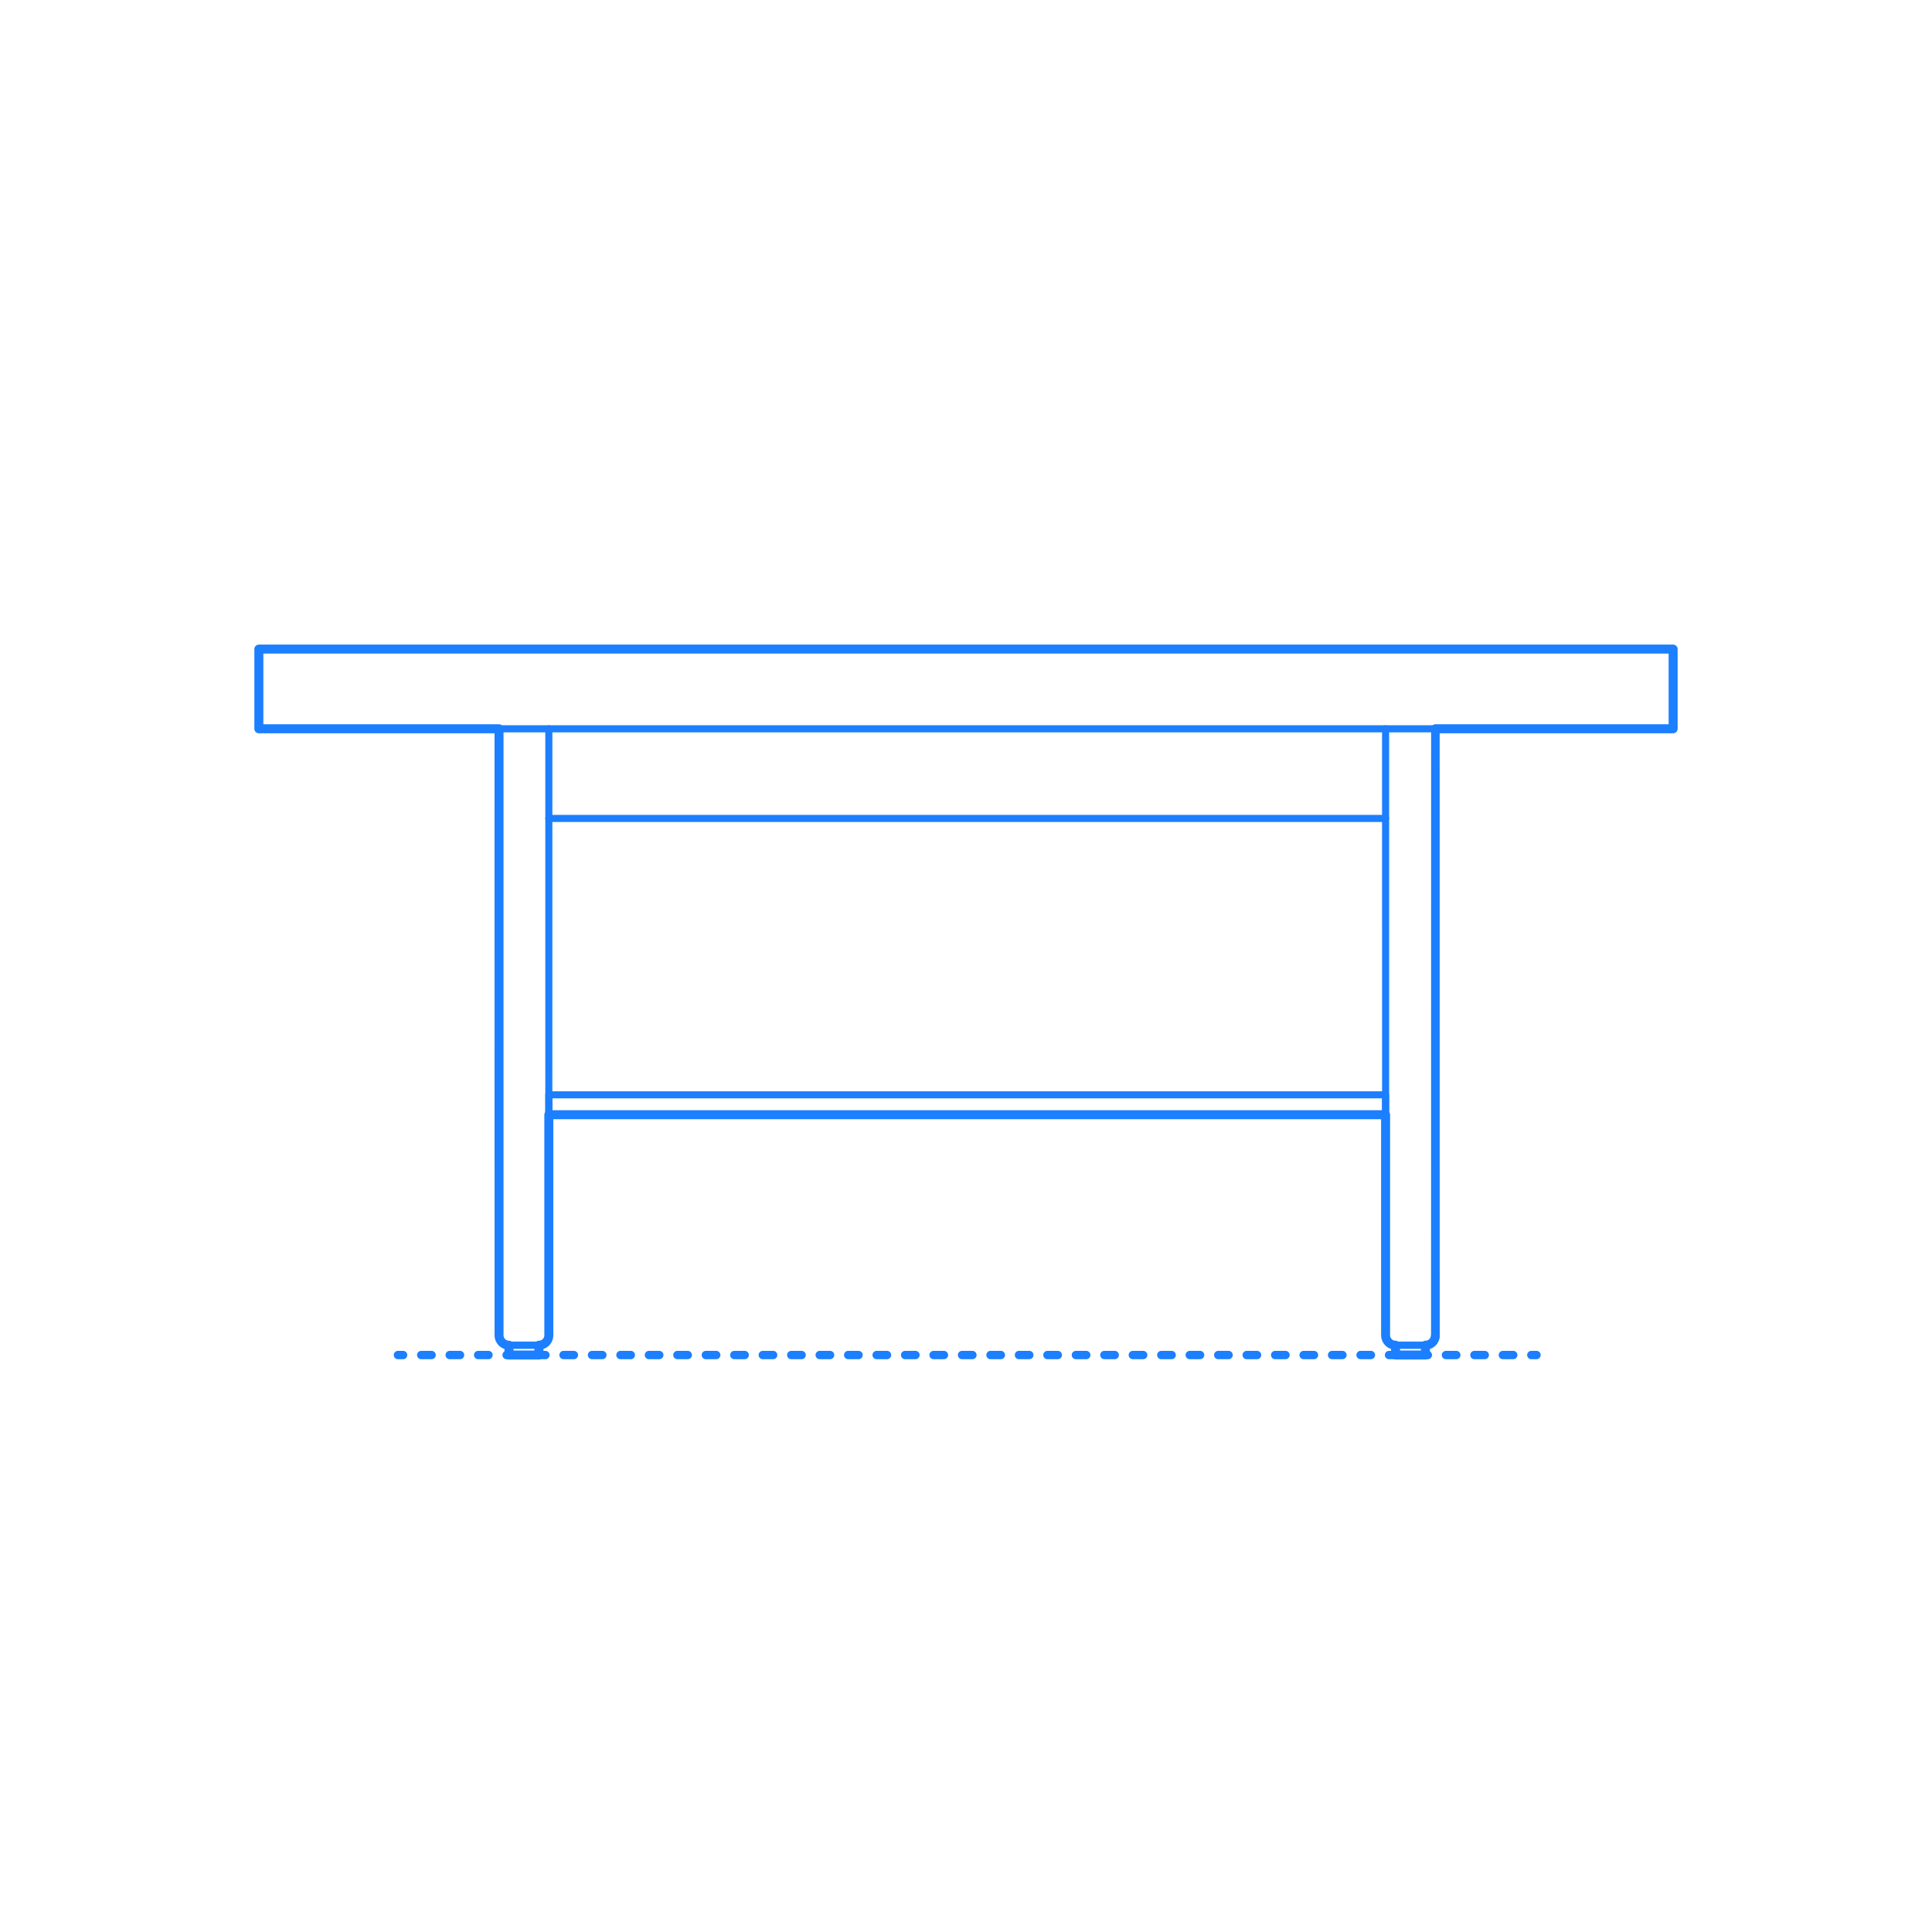 <?xml version="1.0" encoding="utf-8"?>
<!-- Generator: Adobe Illustrator 25.2.1, SVG Export Plug-In . SVG Version: 6.00 Build 0)  -->
<!DOCTYPE svg PUBLIC "-//W3C//DTD SVG 1.1//EN" "http://www.w3.org/Graphics/SVG/1.1/DTD/svg11.dtd">
<svg version="1.1" xmlns:x="http://ns.adobe.com/Extensibility/1.0/" xmlns:i="http://ns.adobe.com/AdobeIllustrator/10.0/" xmlns:graph="http://ns.adobe.com/Graphs/1.0/"
	 xmlns="http://www.w3.org/2000/svg" xmlns:xlink="http://www.w3.org/1999/xlink" x="0px" y="0px" width="750px" height="750px"
	 viewBox="0 0 750 750" enable-background="new 0 0 750 750" xml:space="preserve">
<g id="FILL-BACKGROUND">
	<rect fill="#FFFFFF" width="750" height="750"/>
</g>
<g id="N-DIMENSIONS">
</g>
<g id="N-TEXT">
</g>
<g id="_x32_D_x24_AG-DIAGRAM">
	<g id="POLYLINE_162_">
		<g>
			<g>
				
					<line fill="none" stroke="#1B7FFF" stroke-width="3.25" stroke-linecap="round" stroke-linejoin="round" x1="154.482" y1="526.019" x2="156.482" y2="526.019"/>
				
					<line fill="none" stroke="#1B7FFF" stroke-width="3.25" stroke-linecap="round" stroke-linejoin="round" stroke-dasharray="4.018,7.032" x1="163.514" y1="526.019" x2="590.946" y2="526.019"/>
				
					<line fill="none" stroke="#1B7FFF" stroke-width="3.25" stroke-linecap="round" stroke-linejoin="round" x1="594.461" y1="526.019" x2="596.461" y2="526.019"/>
			</g>
		</g>
	</g>
</g>
<g id="_x32_D_x24_AG-DETAILS-DIAGRAM">
</g>
<g id="_x32_D_x24_AG-DETAILS">
</g>
<g id="_x32_D_x24_AG-FURNITURE">
	<g id="POLYLINE_72_">
		
			<rect x="197.591" y="522.209" fill="none" stroke="#1B7FFF" stroke-width="2.75" stroke-linecap="round" stroke-linejoin="round" stroke-miterlimit="10" width="11.601" height="3.809"/>
	</g>
	<g id="POLYLINE_67_">
		
			<path fill="none" stroke="#1B7FFF" stroke-width="2.75" stroke-linecap="round" stroke-linejoin="round" stroke-miterlimit="10" d="
			M193.724,282.917c-0.002,0.011-0.003,235.56,0.004,235.597c0.011,0.255,0.048,0.51,0.109,0.757
			c0.218,0.891,0.766,1.695,1.515,2.224c0.542,0.386,1.186,0.628,1.847,0.694c0.302,0.033,12.168,0.04,12.428-0.005
			c0.663-0.074,1.305-0.325,1.844-0.719c0.729-0.529,1.26-1.32,1.474-2.195c0.057-0.233,0.094-0.474,0.107-0.713
			c0.024-0.257-0.005-235.383,0.006-235.641"/>
	</g>
	<g id="POLYLINE_66_">
		
			<rect x="541.752" y="522.209" fill="none" stroke="#1B7FFF" stroke-width="2.75" stroke-linecap="round" stroke-linejoin="round" stroke-miterlimit="10" width="11.601" height="3.809"/>
	</g>
	<g id="POLYLINE_60_">
		
			<path fill="none" stroke="#1B7FFF" stroke-width="2.75" stroke-linecap="round" stroke-linejoin="round" stroke-miterlimit="10" d="
			M557.22,282.917c0.002,0.011,0.003,235.56-0.004,235.597c-0.011,0.255-0.048,0.51-0.109,0.757
			c-0.218,0.891-0.766,1.695-1.515,2.224c-0.542,0.386-1.186,0.628-1.847,0.694c-0.302,0.033-12.168,0.04-12.428-0.005
			c-0.663-0.074-1.305-0.325-1.844-0.719c-0.729-0.529-1.26-1.32-1.474-2.195c-0.057-0.233-0.094-0.474-0.107-0.713
			c-0.024-0.257,0.005-235.383-0.006-235.641"/>
	</g>
	<g id="POLYLINE_57_">
		
			<line fill="none" stroke="#1B7FFF" stroke-width="2.75" stroke-linecap="round" stroke-linejoin="round" stroke-miterlimit="10" x1="213.059" y1="317.72" x2="537.885" y2="317.72"/>
	</g>
	<g id="POLYLINE_56_">
		
			<rect x="213.059" y="425.005" fill="none" stroke="#1B7FFF" stroke-width="2.75" stroke-linecap="round" stroke-linejoin="round" stroke-miterlimit="10" width="324.825" height="7.734"/>
	</g>
	<g id="POLYLINE_52_">
		
			<rect x="100.491" y="251.981" fill="none" stroke="#1B7FFF" stroke-width="2.75" stroke-linecap="round" stroke-linejoin="round" stroke-miterlimit="10" width="549.018" height="30.936"/>
	</g>
</g>
<g id="_x32_D_x24_AG-OUTLINE">
	<g id="POLYLINE_20_">
		
			<path fill="none" stroke="#1B7FFF" stroke-width="3.5" stroke-linecap="round" stroke-linejoin="round" stroke-miterlimit="10" d="
			M209.192,522.209v3.809h-11.601v-3.809c-1.2,0.007-2.38-0.584-3.094-1.548c-0.3-0.4-0.522-0.861-0.648-1.346
			c-0.061-0.233-0.1-0.474-0.116-0.714c-0.031-0.37,0.004-235.33-0.009-235.685h-93.234v-30.936h549.018v30.936h-92.29
			c-0.003,0.011,0.007,235.56-0.004,235.597c-0.012,0.27-0.053,0.541-0.121,0.802c-0.126,0.484-0.348,0.945-0.648,1.346
			c-0.714,0.964-1.895,1.555-3.094,1.548v3.809h-11.601v-3.809c-1.267,0.008-2.509-0.653-3.209-1.71
			c-0.251-0.373-0.437-0.792-0.545-1.229c-0.061-0.247-0.098-0.502-0.109-0.756c-0.018-0.201,0.005-85.573-0.004-85.775H213.059
			c-0.004,0.173,0.007,85.616-0.004,85.775c-0.012,0.27-0.053,0.541-0.121,0.802c-0.109,0.42-0.291,0.823-0.533,1.184
			C211.702,521.556,210.459,522.218,209.192,522.209z"/>
	</g>
</g>
</svg>
